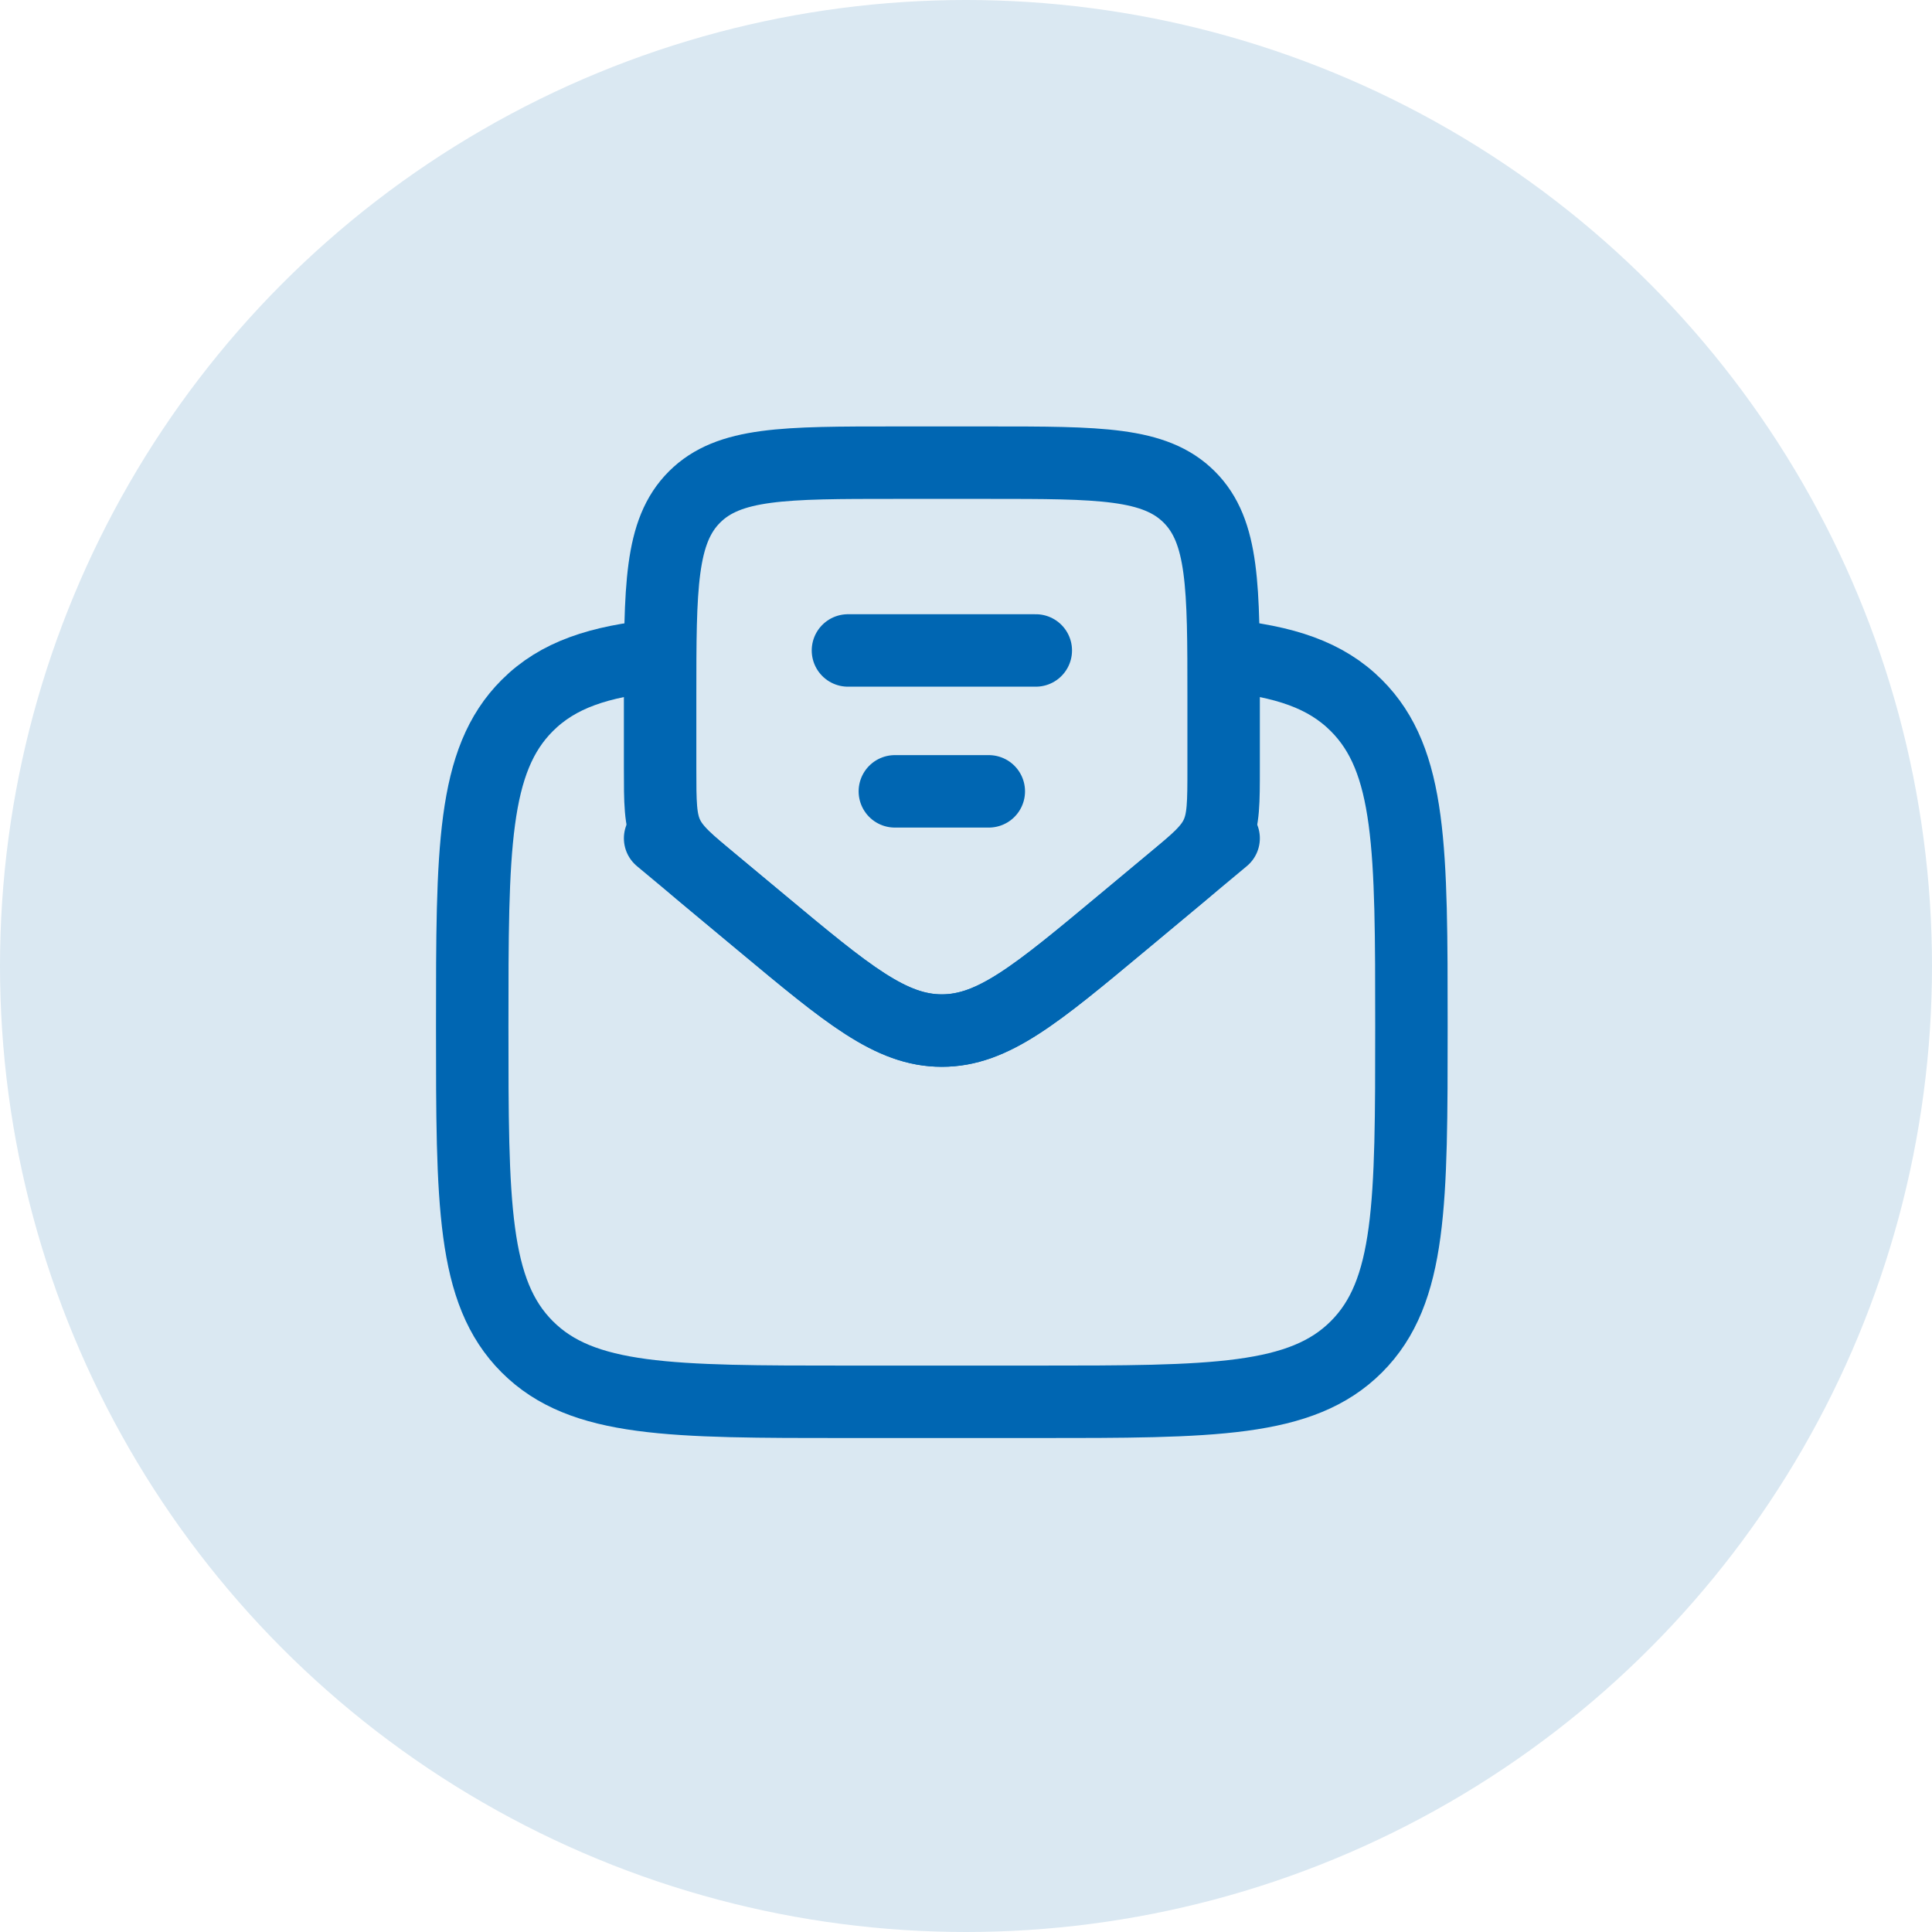 <svg width="40" height="40" viewBox="0 0 40 40" fill="none" xmlns="http://www.w3.org/2000/svg">
<circle cx="20" cy="20" r="20" fill="#DAE8F2"/>
<g clip-path="url(#clip0_411_8305)">
<path d="M25.333 13.566C26.597 13.691 27.448 13.972 28.083 14.607C29.222 15.746 29.222 17.579 29.222 21.245C29.222 24.912 29.222 26.745 28.083 27.884C26.944 29.023 25.11 29.023 21.444 29.023H17.555C13.889 29.023 12.055 29.023 10.916 27.884C9.777 26.745 9.777 24.912 9.777 21.245C9.777 17.579 9.777 15.746 10.916 14.607C11.551 13.972 12.402 13.691 13.666 13.566" stroke="#0066B2" stroke-width="1.5"/>
<path d="M17.556 13.467H21.445" stroke="#0066B2" stroke-width="1.5" stroke-linecap="round"/>
<path d="M18.527 16.384H20.472" stroke="#0066B2" stroke-width="1.5" stroke-linecap="round"/>
<path d="M15.766 19.105L14.786 18.289C14.236 17.831 13.961 17.601 13.814 17.288C13.667 16.974 13.667 16.616 13.667 15.899V14.44C13.667 12.148 13.667 11.002 14.379 10.29C15.091 9.579 16.237 9.579 18.528 9.579H20.473C22.764 9.579 23.91 9.579 24.622 10.29C25.334 11.002 25.334 12.148 25.334 14.44V15.899C25.334 16.616 25.334 16.974 25.187 17.288C25.04 17.601 24.765 17.831 24.214 18.289L23.235 19.105C21.449 20.593 20.556 21.337 19.5 21.337C18.444 21.337 17.552 20.593 15.766 19.105Z" stroke="#0066B2" stroke-width="1.5" stroke-linecap="round"/>
<path d="M13.667 17.356L15.766 19.105C17.552 20.593 18.444 21.337 19.5 21.337C20.556 21.337 21.449 20.593 23.235 19.105L25.334 17.356" stroke="#0066B2" stroke-width="1.5" stroke-linecap="round"/>
</g>
<defs>
<clipPath id="clip0_411_8305">
<rect width="21" height="21" fill="white" transform="translate(9 8.801)"/>
</clipPath>
</defs>
</svg>
